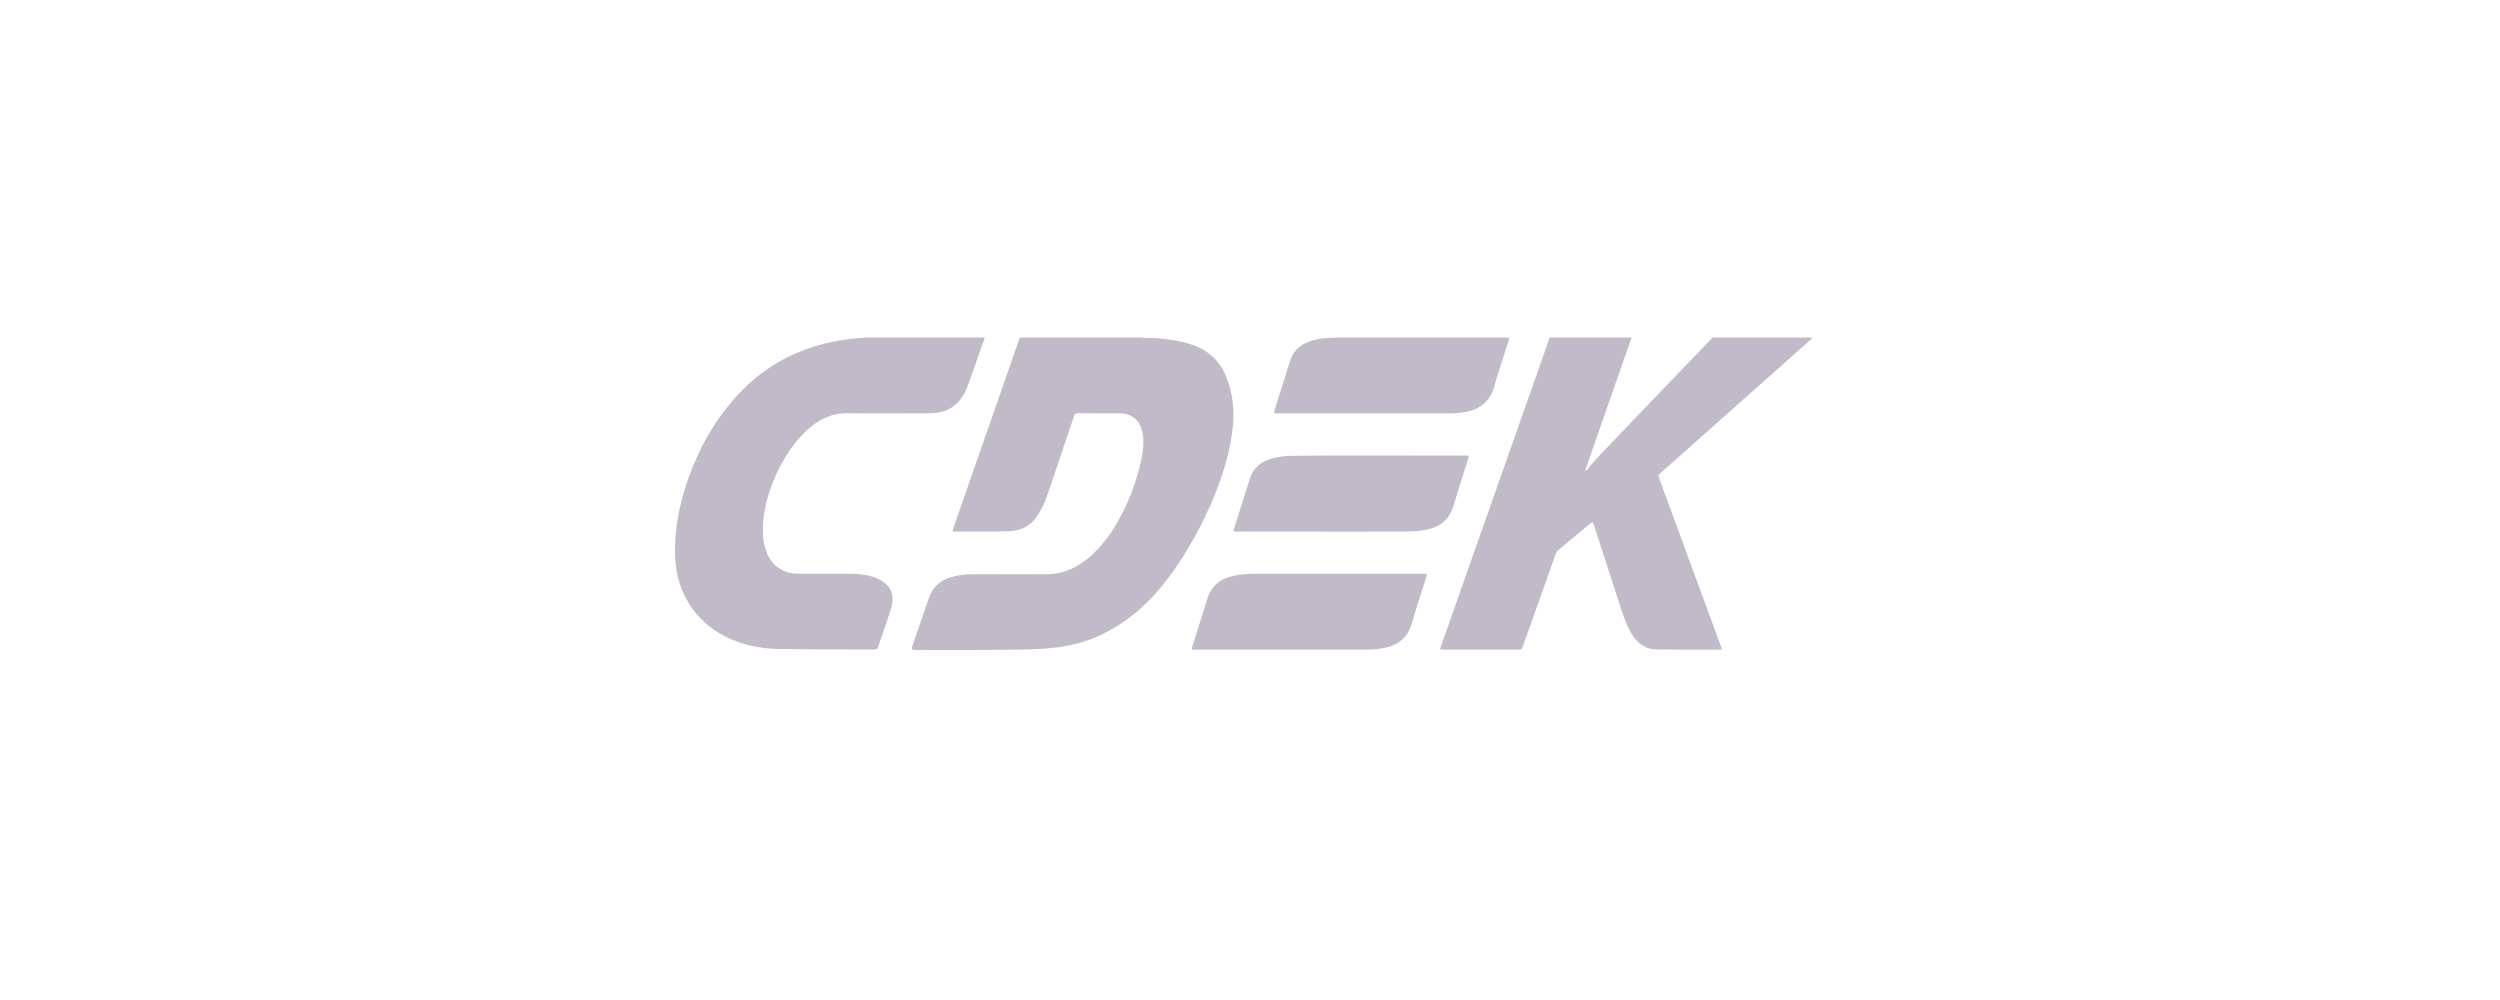 <?xml version="1.0" encoding="UTF-8"?> <svg xmlns="http://www.w3.org/2000/svg" width="130" height="52" viewBox="0 0 130 52" fill="none"><path d="M59.37 17.552C59.43 17.58 59.495 17.571 59.558 17.571C60.14 17.574 60.718 17.625 61.287 17.738C61.865 17.851 62.415 18.037 62.886 18.401C63.295 18.718 63.582 19.123 63.766 19.597C64.015 20.238 64.144 20.905 64.137 21.591C64.13 22.256 64.029 22.912 63.872 23.561C63.5 25.099 62.881 26.543 62.116 27.93C61.598 28.869 61.01 29.763 60.32 30.591C59.482 31.6 58.487 32.42 57.291 32.997C56.502 33.377 55.662 33.588 54.79 33.686C54.155 33.758 53.516 33.773 52.875 33.782C51.11 33.806 49.346 33.8 47.58 33.802C47.44 33.802 47.391 33.739 47.435 33.612C47.723 32.777 48.015 31.943 48.298 31.105C48.489 30.54 48.877 30.184 49.458 30.014C49.814 29.91 50.18 29.862 50.551 29.86C51.848 29.856 53.143 29.853 54.44 29.858C55.118 29.861 55.718 29.642 56.263 29.266C57.036 28.732 57.602 28.02 58.064 27.226C58.673 26.179 59.1 25.06 59.352 23.881C59.456 23.395 59.506 22.905 59.391 22.414C59.252 21.823 58.837 21.497 58.213 21.494C57.485 21.489 56.757 21.494 56.03 21.489C55.925 21.489 55.886 21.531 55.856 21.621C55.4 22.979 54.944 24.336 54.481 25.692C54.344 26.095 54.168 26.48 53.93 26.838C53.582 27.362 53.082 27.6 52.456 27.624C51.534 27.659 50.611 27.634 49.69 27.642C49.519 27.643 49.514 27.636 49.569 27.479C50.411 25.06 51.255 22.641 52.098 20.222C52.391 19.38 52.683 18.537 52.977 17.696C52.995 17.644 53.009 17.591 53.048 17.55H59.371L59.37 17.552Z" fill="#C1BAC8"></path><path d="M94.251 17.552C94.13 17.712 93.963 17.828 93.815 17.962C93.213 18.504 92.605 19.041 92 19.578C91.068 20.406 90.135 21.233 89.203 22.061C88.633 22.568 88.064 23.077 87.494 23.584C87.098 23.937 86.7 24.289 86.301 24.639C86.243 24.69 86.225 24.734 86.253 24.81C87.244 27.5 88.233 30.19 89.221 32.88C89.318 33.143 89.414 33.407 89.513 33.669C89.544 33.749 89.531 33.782 89.436 33.782C88.343 33.779 87.249 33.79 86.156 33.774C85.531 33.765 85.108 33.419 84.812 32.905C84.584 32.51 84.431 32.085 84.293 31.654C83.955 30.614 83.618 29.573 83.282 28.533C83.143 28.104 83.005 27.674 82.865 27.244C82.826 27.124 82.815 27.123 82.718 27.204C82.161 27.667 81.604 28.129 81.045 28.59C80.982 28.642 80.937 28.699 80.909 28.776C80.34 30.379 79.767 31.982 79.196 33.585C79.127 33.78 79.128 33.781 78.913 33.781C77.649 33.781 76.385 33.781 75.121 33.781C74.844 33.781 74.862 33.798 74.949 33.55C75.26 32.673 75.567 31.795 75.876 30.917C76.712 28.54 77.549 26.165 78.387 23.789C78.869 22.42 79.353 21.05 79.836 19.68C80.084 18.971 80.332 18.261 80.581 17.552C81.996 17.552 83.412 17.552 84.828 17.552C84.831 17.608 84.806 17.658 84.788 17.709C84.013 19.927 83.237 22.147 82.463 24.366C82.448 24.408 82.416 24.448 82.44 24.503C82.49 24.477 82.517 24.433 82.549 24.395C82.784 24.111 83.03 23.838 83.284 23.57C83.818 23.006 84.355 22.445 84.893 21.885C85.915 20.82 86.938 19.757 87.96 18.693C88.324 18.314 88.687 17.933 89.051 17.553C90.784 17.553 92.518 17.553 94.251 17.553V17.552Z" fill="#C1BAC8"></path><path d="M51.211 17.552C51.049 18.015 50.887 18.478 50.724 18.94C50.586 19.329 50.45 19.719 50.306 20.105C50.16 20.495 49.945 20.842 49.61 21.105C49.228 21.405 48.774 21.49 48.3 21.491C46.892 21.494 45.485 21.507 44.078 21.487C43.295 21.475 42.659 21.772 42.091 22.257C41.324 22.916 40.795 23.741 40.377 24.641C40.063 25.317 39.838 26.019 39.729 26.754C39.633 27.394 39.627 28.032 39.841 28.654C40.097 29.402 40.708 29.832 41.516 29.835C42.422 29.837 43.328 29.829 44.235 29.838C44.692 29.843 45.149 29.885 45.577 30.065C46.292 30.368 46.562 30.9 46.336 31.631C46.123 32.319 45.876 32.997 45.647 33.679C45.617 33.767 45.556 33.774 45.48 33.774C45.055 33.774 44.629 33.776 44.204 33.774C42.984 33.768 41.764 33.769 40.544 33.749C39.563 33.734 38.616 33.547 37.735 33.108C36.888 32.687 36.225 32.07 35.754 31.261C35.301 30.486 35.111 29.65 35.101 28.761C35.083 27.15 35.465 25.62 36.079 24.138C36.588 22.909 37.272 21.78 38.153 20.767C39.332 19.411 40.782 18.461 42.535 17.96C43.299 17.742 44.075 17.613 44.869 17.57C44.9 17.569 44.931 17.558 44.961 17.552C47.045 17.552 49.128 17.552 51.212 17.552H51.211Z" fill="#C1BAC8"></path><path d="M78.481 17.552C78.441 17.787 78.351 18.008 78.281 18.234C78.09 18.855 77.875 19.47 77.702 20.096C77.475 20.919 76.904 21.321 76.079 21.446C75.863 21.479 75.646 21.496 75.427 21.496C72.425 21.495 69.422 21.496 66.421 21.496C66.409 21.496 66.397 21.496 66.385 21.496C66.237 21.494 66.23 21.487 66.271 21.352C66.364 21.051 66.46 20.75 66.554 20.449C66.726 19.904 66.905 19.36 67.069 18.812C67.265 18.159 67.738 17.816 68.387 17.667C68.682 17.599 68.981 17.567 69.285 17.571C69.336 17.571 69.389 17.576 69.438 17.553H78.48L78.481 17.552Z" fill="#C1BAC8"></path><path d="M68.685 27.643C67.25 27.643 65.814 27.643 64.379 27.643C64.343 27.643 64.307 27.643 64.271 27.643C64.141 27.64 64.131 27.63 64.169 27.507C64.293 27.109 64.418 26.713 64.542 26.315C64.688 25.852 64.839 25.389 64.981 24.924C65.151 24.366 65.533 24.02 66.093 23.853C66.434 23.751 66.783 23.706 67.139 23.701C70.164 23.664 73.189 23.696 76.215 23.686C76.392 23.686 76.395 23.688 76.343 23.855C76.084 24.683 75.818 25.509 75.567 26.34C75.365 27.01 74.902 27.38 74.222 27.534C73.814 27.626 73.402 27.64 72.99 27.641C71.554 27.649 70.119 27.645 68.683 27.645L68.685 27.643Z" fill="#C1BAC8"></path><path d="M66.719 33.78C65.2 33.78 63.681 33.78 62.163 33.78C62.132 33.78 62.1 33.778 62.068 33.78C61.98 33.787 61.956 33.757 61.985 33.671C62.071 33.409 62.151 33.144 62.233 32.88C62.413 32.309 62.601 31.739 62.77 31.165C62.968 30.493 63.427 30.108 64.112 29.95C64.454 29.871 64.802 29.839 65.152 29.839C68.121 29.836 71.091 29.837 74.061 29.837C74.211 29.837 74.217 29.845 74.175 29.98C73.922 30.785 73.65 31.586 73.421 32.398C73.201 33.177 72.673 33.576 71.891 33.712C71.648 33.754 71.403 33.78 71.157 33.78C69.678 33.78 68.199 33.78 66.721 33.78H66.719Z" fill="#C1BAC8"></path></svg> 
